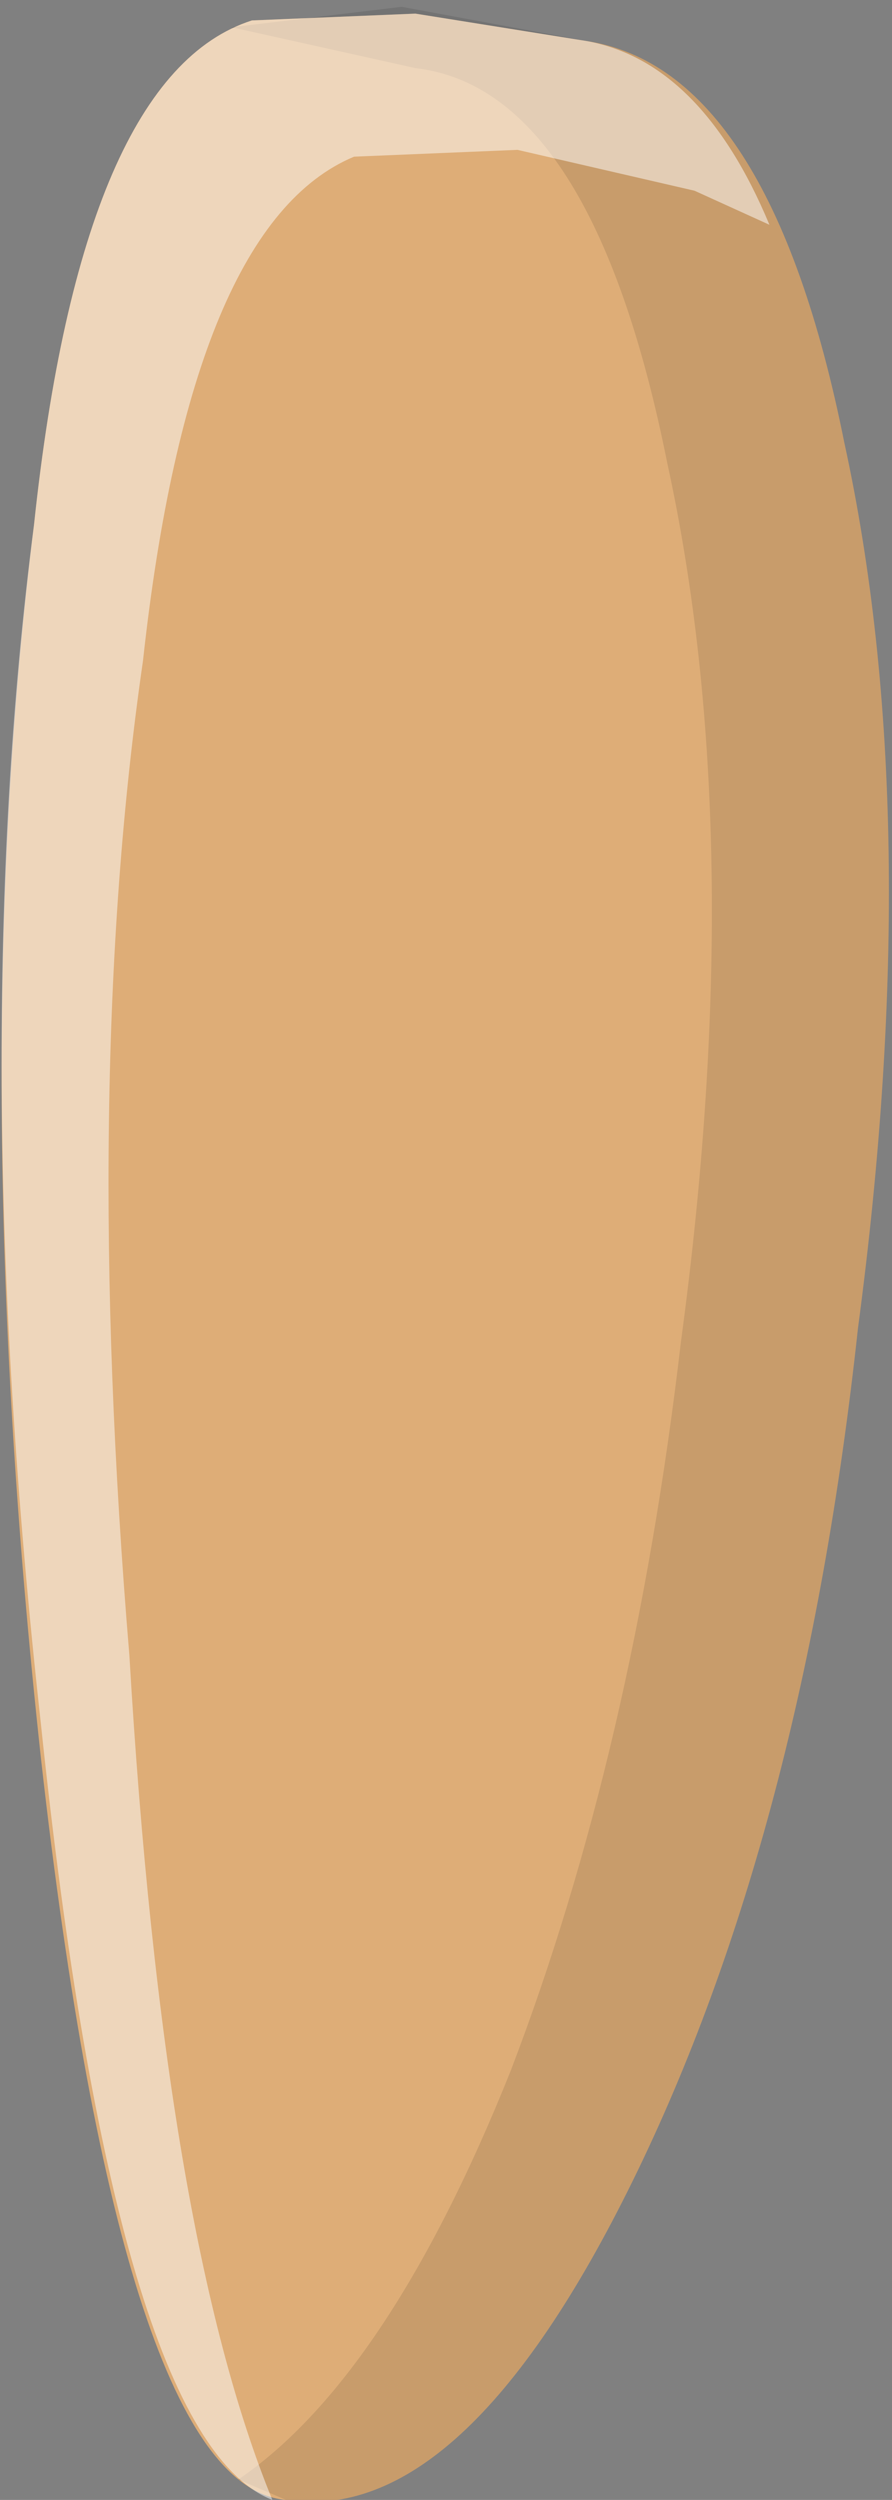 <?xml version="1.0" encoding="UTF-8" standalone="no"?>
<svg xmlns:xlink="http://www.w3.org/1999/xlink" height="18.35px" width="6.55px" xmlns="http://www.w3.org/2000/svg">
  <rect width="100%" height="100%" fill="#808080" stroke="none"/>
  <g transform="matrix(1.0, 0.0, 0.0, 1.0, 17.8, 14.2)">
    <path d="M-11.5 -4.45 Q-11.0 -8.2 -11.6 -10.95 -12.15 -13.7 -13.5 -13.9 L-14.75 -14.1 -15.95 -14.05 Q-17.2 -13.65 -17.55 -10.35 -18.05 -6.35 -17.5 -1.3 -16.9 4.05 -15.7 4.15 -14.4 4.35 -13.15 1.8 -11.9 -0.75 -11.5 -4.45" fill="#dead77" fill-rule="evenodd" stroke="none"/>
    <path d="M-16.1 -14.0 L-14.75 -13.7 Q-13.45 -13.55 -12.9 -10.8 -12.3 -8.05 -12.8 -4.35 -13.15 -1.35 -14.05 1.0 -14.95 3.25 -16.05 4.0 L-15.7 4.15 Q-14.4 4.35 -13.15 1.8 -11.9 -0.75 -11.5 -4.45 -11.0 -8.2 -11.6 -10.95 -12.15 -13.7 -13.5 -13.9 L-14.85 -14.15 -16.1 -14.0" fill="#000000" fill-opacity="0.098" fill-rule="evenodd" stroke="none"/>
    <path d="M-16.75 -9.35 Q-16.4 -12.55 -15.2 -13.05 L-14.0 -13.1 -12.7 -12.8 -12.15 -12.55 Q-12.65 -13.75 -13.5 -13.9 L-14.75 -14.1 -15.95 -14.05 Q-17.2 -13.65 -17.55 -10.35 -18.05 -6.5 -17.5 -1.55 -16.95 3.7 -15.8 4.15 -16.6 2.2 -16.85 -2.05 -17.2 -6.25 -16.75 -9.35" fill="#ffffff" fill-opacity="0.498" fill-rule="evenodd" stroke="none"/>
  </g>
</svg>

